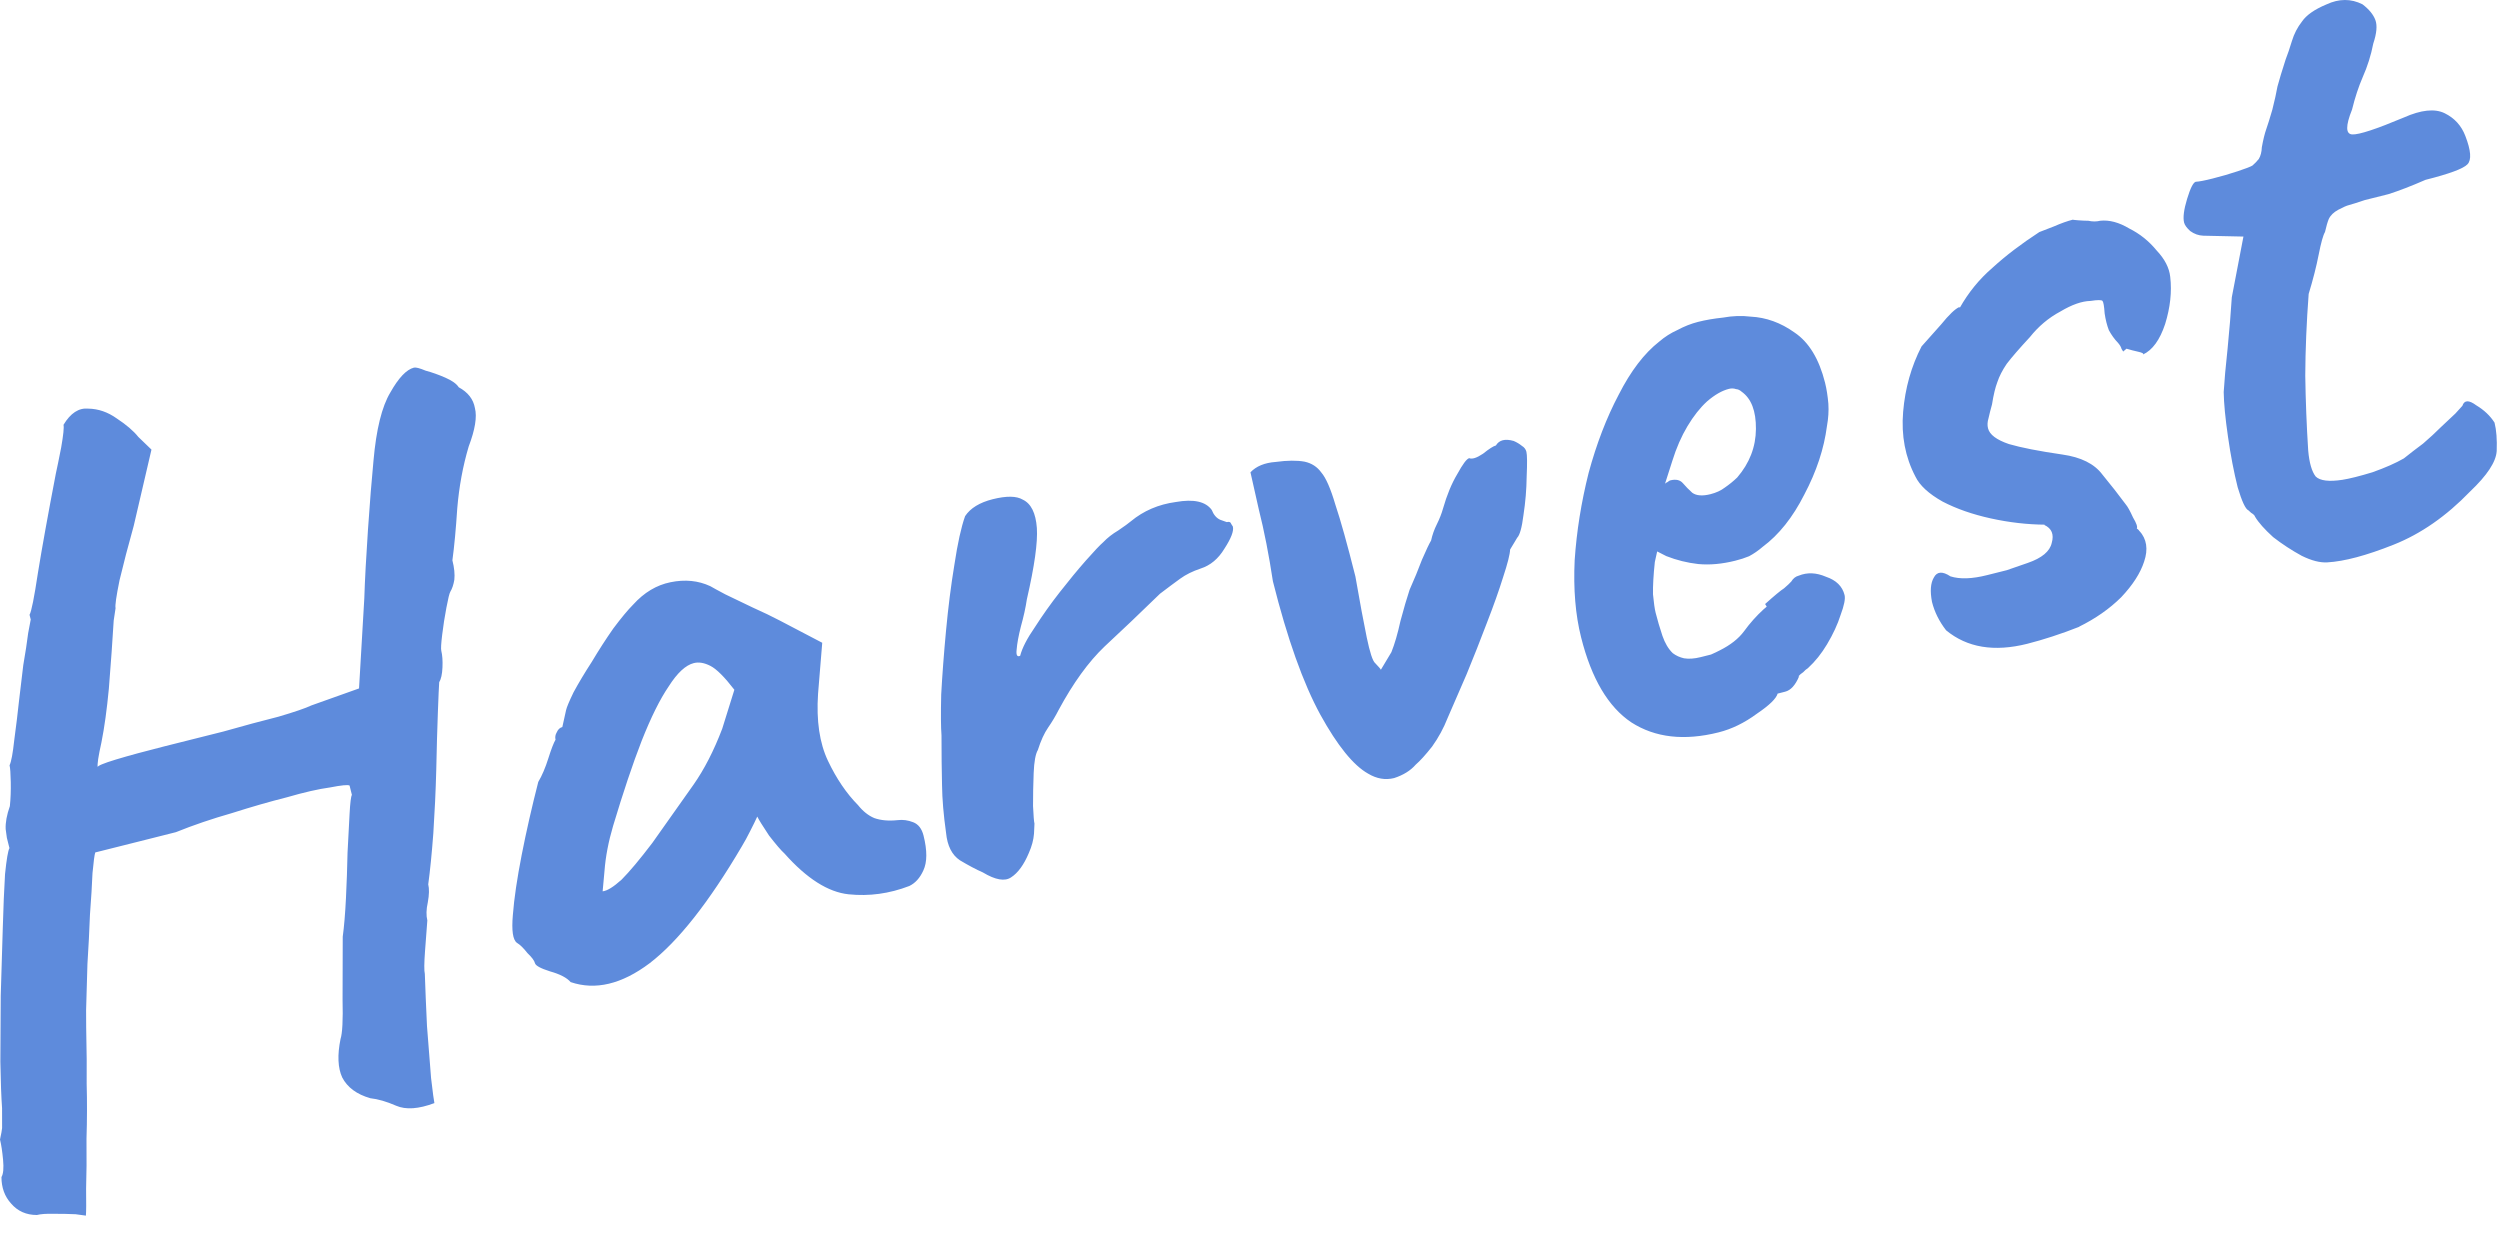 <?xml version="1.0" encoding="UTF-8"?> <svg xmlns="http://www.w3.org/2000/svg" width="75" height="37" viewBox="0 0 75 37" fill="none"><path d="M2.577 36.469C2.577 36.469 2.474 36.455 2.268 36.427C2.066 36.418 1.846 36.413 1.607 36.414C1.386 36.409 1.22 36.421 1.107 36.45C0.788 36.45 0.53 36.336 0.333 36.106C0.141 35.895 0.044 35.63 0.044 35.312C0.1 35.218 0.116 35.044 0.092 34.791C0.068 34.538 0.038 34.336 0 34.186C0.037 34.017 0.058 33.903 0.063 33.842C0.063 33.762 0.062 33.563 0.062 33.244C0.038 32.911 0.021 32.447 0.011 31.851C0.015 31.232 0.019 30.573 0.022 29.875C0.045 29.171 0.065 28.498 0.083 27.856C0.101 27.214 0.124 26.67 0.151 26.224C0.197 25.774 0.242 25.514 0.284 25.443C0.284 25.443 0.277 25.415 0.262 25.359C0.244 25.284 0.225 25.209 0.206 25.134C0.206 25.134 0.194 25.047 0.17 24.874C0.161 24.677 0.203 24.447 0.296 24.184C0.319 23.959 0.328 23.718 0.323 23.46C0.318 23.202 0.306 23.035 0.287 22.96C0.339 22.848 0.385 22.597 0.427 22.208C0.483 21.795 0.531 21.394 0.573 21.005C0.61 20.676 0.652 20.327 0.698 19.956C0.763 19.581 0.812 19.26 0.845 18.993C0.896 18.721 0.922 18.585 0.922 18.585C0.903 18.51 0.893 18.472 0.893 18.472C0.889 18.453 0.886 18.444 0.886 18.444C0.942 18.35 1.026 17.93 1.138 17.185C1.263 16.416 1.442 15.424 1.675 14.209C1.713 14.04 1.766 13.777 1.836 13.421C1.901 13.046 1.924 12.82 1.905 12.745C2.116 12.393 2.364 12.231 2.65 12.259C2.95 12.264 3.234 12.362 3.502 12.553C3.788 12.741 4.004 12.925 4.15 13.108L4.544 13.488L4.012 15.774C3.844 16.375 3.702 16.919 3.586 17.407C3.488 17.89 3.448 18.169 3.467 18.244C3.467 18.244 3.449 18.368 3.411 18.616C3.393 18.86 3.372 19.174 3.349 19.559C3.322 19.925 3.294 20.291 3.266 20.656C3.206 21.29 3.132 21.826 3.044 22.267C2.95 22.689 2.913 22.938 2.932 23.013C2.923 22.976 3.103 22.9 3.473 22.787C3.862 22.669 4.347 22.538 4.929 22.391C5.51 22.245 6.101 22.097 6.701 21.946C7.315 21.772 7.865 21.623 8.353 21.501C8.836 21.359 9.166 21.246 9.344 21.162L10.771 20.653L10.929 17.952C10.947 17.39 10.984 16.703 11.039 15.891C11.094 15.08 11.15 14.388 11.205 13.816C11.288 12.878 11.456 12.198 11.709 11.776C11.957 11.335 12.193 11.086 12.418 11.029C12.474 11.015 12.592 11.045 12.77 11.12C12.962 11.171 13.159 11.242 13.361 11.33C13.563 11.419 13.697 11.515 13.762 11.618C14.039 11.768 14.201 11.976 14.248 12.244C14.315 12.506 14.252 12.891 14.06 13.397C13.887 13.979 13.773 14.596 13.718 15.248C13.677 15.876 13.628 16.396 13.572 16.809C13.629 17.034 13.648 17.229 13.63 17.393C13.606 17.538 13.566 17.658 13.51 17.752C13.482 17.799 13.443 17.958 13.392 18.23C13.34 18.502 13.298 18.772 13.266 19.039C13.233 19.307 13.224 19.468 13.239 19.525C13.271 19.656 13.283 19.822 13.274 20.024C13.265 20.226 13.233 20.373 13.176 20.467C13.167 20.589 13.154 20.892 13.136 21.375C13.117 21.858 13.102 22.43 13.088 23.091C13.071 23.733 13.041 24.369 13 24.997C12.954 25.607 12.903 26.118 12.847 26.531C12.88 26.662 12.876 26.842 12.834 27.072C12.787 27.283 12.783 27.464 12.82 27.614C12.802 27.858 12.779 28.163 12.751 28.528C12.724 28.894 12.722 29.124 12.745 29.218C12.76 29.672 12.782 30.195 12.81 30.786C12.858 31.372 12.899 31.89 12.932 32.34C12.984 32.786 13.018 33.036 13.032 33.093C12.558 33.271 12.176 33.298 11.885 33.172C11.594 33.045 11.336 32.971 11.111 32.947C10.703 32.831 10.422 32.623 10.266 32.323C10.135 32.037 10.118 31.652 10.216 31.169C10.272 30.996 10.292 30.602 10.277 29.988C10.277 29.35 10.278 28.721 10.282 28.102C10.324 27.793 10.356 27.406 10.379 26.942C10.402 26.478 10.417 26.025 10.426 25.584C10.449 25.12 10.47 24.726 10.488 24.403C10.506 24.079 10.529 23.894 10.557 23.847C10.539 23.772 10.522 23.706 10.508 23.65C10.494 23.594 10.487 23.566 10.487 23.566C10.44 23.538 10.245 23.556 9.903 23.623C9.556 23.67 9.123 23.769 8.602 23.92C8.096 24.047 7.548 24.205 6.957 24.393C6.362 24.563 5.802 24.753 5.277 24.965C5.071 25.017 4.771 25.093 4.377 25.192C4.002 25.286 3.739 25.352 3.589 25.39C3.383 25.441 3.205 25.486 3.055 25.524C2.924 25.557 2.858 25.573 2.858 25.573C2.835 25.639 2.807 25.845 2.775 26.192C2.761 26.535 2.736 26.95 2.699 27.438C2.681 27.921 2.656 28.415 2.623 28.922C2.61 29.423 2.597 29.885 2.583 30.307C2.584 30.706 2.586 30.994 2.591 31.172C2.601 31.529 2.604 31.977 2.6 32.516C2.615 33.05 2.613 33.599 2.595 34.162C2.601 34.738 2.597 35.238 2.583 35.66C2.589 36.077 2.587 36.347 2.577 36.469ZM17.119 29.463C17.007 29.332 16.8 29.225 16.5 29.141C16.219 29.052 16.068 28.97 16.049 28.895C16.031 28.82 15.956 28.719 15.824 28.593C15.707 28.443 15.601 28.34 15.507 28.284C15.385 28.195 15.345 27.916 15.386 27.447C15.423 26.959 15.512 26.359 15.651 25.646C15.791 24.933 15.957 24.204 16.148 23.458C16.26 23.27 16.36 23.036 16.449 22.754C16.538 22.473 16.61 22.285 16.666 22.191C16.648 22.116 16.659 22.044 16.701 21.973C16.739 21.884 16.795 21.83 16.87 21.811L16.982 21.305C17 21.22 17.075 21.042 17.206 20.77C17.356 20.493 17.538 20.188 17.754 19.855C17.964 19.503 18.179 19.169 18.399 18.855C18.638 18.536 18.837 18.296 18.996 18.137C19.324 17.775 19.696 17.552 20.114 17.467C20.55 17.377 20.948 17.417 21.309 17.585C21.38 17.627 21.53 17.709 21.76 17.831C22.009 17.948 22.281 18.078 22.576 18.223C22.891 18.364 23.163 18.495 23.393 18.616L24.667 19.283L24.542 20.809C24.487 21.62 24.586 22.293 24.84 22.827C25.094 23.361 25.395 23.804 25.742 24.155C25.888 24.338 26.05 24.467 26.228 24.542C26.425 24.612 26.66 24.633 26.932 24.604C27.086 24.585 27.241 24.606 27.396 24.667C27.551 24.727 27.654 24.861 27.706 25.067C27.819 25.517 27.817 25.866 27.7 26.115C27.598 26.34 27.457 26.495 27.279 26.58C26.679 26.811 26.072 26.893 25.458 26.829C24.843 26.764 24.203 26.357 23.536 25.607C23.433 25.514 23.278 25.333 23.071 25.066C22.878 24.776 22.761 24.586 22.718 24.497C22.667 24.61 22.595 24.758 22.501 24.941C22.422 25.1 22.34 25.25 22.255 25.391C21.264 27.076 20.341 28.244 19.489 28.897C18.651 29.527 17.861 29.715 17.119 29.463ZM18.079 26.74C18.215 26.726 18.405 26.608 18.649 26.388C18.887 26.148 19.194 25.782 19.569 25.289C20.069 24.585 20.481 24.003 20.804 23.543C21.127 23.083 21.415 22.523 21.667 21.861L22.031 20.693C21.735 20.309 21.496 20.07 21.313 19.977C21.13 19.883 20.963 19.855 20.813 19.893C20.57 19.954 20.319 20.186 20.062 20.59C19.799 20.975 19.528 21.522 19.248 22.23C18.982 22.915 18.697 23.764 18.393 24.777C18.253 25.251 18.167 25.701 18.135 26.128C18.098 26.536 18.079 26.74 18.079 26.74ZM29.488 26.174C29.286 26.085 29.056 25.964 28.798 25.809C28.559 25.65 28.42 25.376 28.382 24.987C28.306 24.448 28.266 23.97 28.261 23.552C28.251 23.116 28.245 22.619 28.245 22.061C28.226 21.827 28.223 21.419 28.236 20.837C28.268 20.251 28.316 19.611 28.381 18.917C28.446 18.223 28.529 17.564 28.632 16.94C28.729 16.298 28.836 15.812 28.953 15.484C29.112 15.244 29.389 15.075 29.782 14.976C30.195 14.873 30.495 14.877 30.683 14.989C30.931 15.106 31.073 15.389 31.106 15.84C31.135 16.271 31.035 16.984 30.806 17.978C30.769 18.227 30.709 18.501 30.625 18.801C30.555 19.078 30.513 19.308 30.499 19.491C30.48 19.655 30.516 19.716 30.605 19.674C30.665 19.439 30.813 19.153 31.047 18.815C31.276 18.458 31.526 18.106 31.798 17.759C32.069 17.412 32.329 17.097 32.577 16.815C32.825 16.534 32.999 16.351 33.097 16.266C33.223 16.134 33.373 16.017 33.547 15.914C33.734 15.787 33.861 15.695 33.926 15.639C34.306 15.324 34.755 15.131 35.276 15.06C35.81 14.966 36.169 15.045 36.352 15.298C36.409 15.443 36.493 15.542 36.606 15.593C36.737 15.64 36.803 15.663 36.803 15.663C36.878 15.644 36.922 15.663 36.937 15.719C36.969 15.771 36.986 15.796 36.986 15.796C37.019 15.928 36.935 16.148 36.734 16.458C36.551 16.763 36.312 16.963 36.017 17.057C35.778 17.137 35.574 17.238 35.406 17.36C35.237 17.482 35.035 17.633 34.801 17.811C34.192 18.403 33.638 18.931 33.136 19.396C32.654 19.856 32.195 20.49 31.76 21.297C31.667 21.48 31.562 21.656 31.445 21.825C31.328 21.994 31.225 22.219 31.136 22.5C31.066 22.618 31.024 22.848 31.01 23.19C30.997 23.532 30.99 23.863 30.991 24.181C31.005 24.477 31.019 24.653 31.034 24.709C31.034 24.709 31.029 24.81 31.02 25.011C31.006 25.194 30.955 25.387 30.866 25.588C30.716 25.945 30.538 26.189 30.332 26.321C30.145 26.448 29.863 26.399 29.488 26.174ZM42.471 22.94C42.316 23.118 42.1 23.252 41.824 23.342C41.562 23.408 41.301 23.363 41.043 23.209C40.602 22.961 40.125 22.373 39.613 21.445C39.096 20.499 38.62 19.163 38.187 17.438C38.068 16.651 37.927 15.929 37.762 15.273C37.615 14.612 37.533 14.244 37.514 14.169C37.687 13.986 37.94 13.882 38.273 13.858C38.62 13.811 38.909 13.808 39.138 13.85C39.349 13.896 39.516 14.004 39.638 14.173C39.779 14.337 39.92 14.66 40.062 15.143C40.217 15.602 40.417 16.319 40.662 17.294C40.795 18.058 40.908 18.668 41.002 19.122C41.097 19.577 41.181 19.835 41.257 19.896C41.365 20.008 41.421 20.074 41.426 20.093C41.426 20.093 41.531 19.917 41.742 19.565C41.84 19.321 41.931 19.009 42.014 18.629C42.117 18.244 42.208 17.932 42.288 17.693C42.428 17.379 42.552 17.078 42.659 16.792C42.785 16.501 42.877 16.309 42.933 16.215C42.97 16.046 43.028 15.882 43.108 15.723C43.187 15.563 43.248 15.408 43.29 15.258C43.407 14.85 43.549 14.505 43.718 14.223C43.882 13.923 44.001 13.764 44.076 13.745C44.165 13.782 44.303 13.737 44.491 13.611C44.673 13.465 44.802 13.383 44.877 13.364C44.975 13.2 45.154 13.155 45.411 13.229C45.501 13.267 45.583 13.316 45.658 13.377C45.728 13.419 45.773 13.478 45.792 13.553C45.815 13.646 45.818 13.895 45.8 14.298C45.796 14.678 45.763 15.065 45.703 15.459C45.657 15.829 45.593 16.054 45.514 16.134C45.514 16.134 45.493 16.169 45.451 16.24C45.409 16.31 45.359 16.392 45.303 16.486C45.299 16.627 45.229 16.904 45.093 17.316C44.972 17.706 44.809 18.166 44.603 18.696C44.411 19.202 44.211 19.711 44 20.223C43.785 20.715 43.596 21.152 43.432 21.532C43.311 21.841 43.154 22.13 42.962 22.398C42.766 22.646 42.602 22.827 42.471 22.94ZM51.558 21.971C50.527 22.23 49.654 22.13 48.941 21.672C48.247 21.208 47.744 20.358 47.433 19.12C47.263 18.445 47.199 17.674 47.24 16.807C47.299 15.934 47.439 15.062 47.658 14.19C47.896 13.312 48.197 12.529 48.562 11.839C48.922 11.131 49.327 10.6 49.777 10.248C49.941 10.107 50.121 9.992 50.318 9.903C50.529 9.79 50.737 9.708 50.944 9.656C51.169 9.599 51.417 9.557 51.689 9.528C51.975 9.476 52.252 9.466 52.519 9.499C52.983 9.522 53.422 9.68 53.835 9.975C54.267 10.265 54.572 10.767 54.751 11.479C54.798 11.667 54.831 11.878 54.851 12.112C54.865 12.328 54.851 12.551 54.809 12.78C54.721 13.46 54.495 14.145 54.13 14.835C53.784 15.52 53.367 16.044 52.88 16.405C52.749 16.518 52.613 16.612 52.472 16.687C52.346 16.739 52.208 16.784 52.058 16.821C51.664 16.92 51.293 16.954 50.946 16.921C50.618 16.884 50.299 16.805 49.989 16.683L49.715 16.543L49.645 16.86C49.603 17.249 49.585 17.573 49.59 17.831C49.614 18.084 49.64 18.267 49.668 18.379C49.725 18.604 49.793 18.836 49.873 19.075C49.949 19.295 50.052 19.469 50.183 19.595C50.282 19.67 50.395 19.721 50.521 19.749C50.666 19.773 50.833 19.761 51.02 19.714C51.133 19.685 51.236 19.659 51.33 19.636C51.438 19.589 51.527 19.546 51.597 19.509C51.916 19.349 52.157 19.159 52.321 18.938C52.498 18.694 52.693 18.476 52.904 18.283L53.002 18.199L52.953 18.121C53.229 17.872 53.419 17.715 53.522 17.649C53.62 17.565 53.693 17.497 53.739 17.445C53.795 17.351 53.87 17.293 53.964 17.269C54.217 17.166 54.489 17.177 54.78 17.303C55.085 17.406 55.271 17.588 55.337 17.851C55.365 17.963 55.325 18.163 55.218 18.449C55.129 18.73 54.993 19.024 54.811 19.329C54.643 19.61 54.453 19.847 54.242 20.04C54.191 20.073 54.142 20.115 54.095 20.167C54.043 20.2 53.994 20.242 53.947 20.293L53.975 20.286C53.863 20.554 53.723 20.709 53.554 20.751L53.329 20.808C53.287 20.958 53.079 21.16 52.704 21.413C52.334 21.686 51.952 21.872 51.558 21.971ZM51.316 14.825C51.485 14.782 51.628 14.717 51.745 14.627C51.881 14.533 52.005 14.432 52.117 14.324C52.487 13.893 52.674 13.407 52.678 12.868C52.682 12.328 52.539 11.956 52.248 11.75C52.196 11.703 52.14 11.677 52.079 11.673C52.013 11.649 51.943 11.647 51.868 11.666C51.661 11.718 51.444 11.842 51.214 12.04C51.003 12.232 50.807 12.481 50.624 12.786C50.442 13.091 50.29 13.438 50.169 13.828L49.951 14.51C49.984 14.482 50.01 14.466 50.029 14.461C50.062 14.433 50.087 14.416 50.106 14.412C50.275 14.369 50.401 14.397 50.486 14.495C50.571 14.594 50.664 14.69 50.768 14.783C50.89 14.872 51.073 14.886 51.316 14.825ZM60.817 19.314C59.824 19.564 59.012 19.429 58.383 18.909C58.176 18.642 58.035 18.358 57.96 18.058C57.898 17.735 57.917 17.491 58.015 17.327C58.109 17.144 58.275 17.132 58.514 17.291C58.796 17.38 59.162 17.368 59.612 17.254C59.837 17.198 60.034 17.148 60.202 17.106C60.385 17.04 60.596 16.967 60.835 16.887C61.257 16.741 61.496 16.541 61.552 16.288C61.626 16.03 61.551 15.85 61.326 15.747L61.354 15.74C60.815 15.736 60.271 15.673 59.722 15.552C59.173 15.431 58.692 15.263 58.279 15.048C57.862 14.814 57.59 14.563 57.462 14.296C57.157 13.715 57.034 13.068 57.094 12.355C57.154 11.643 57.339 10.988 57.647 10.392C57.788 10.237 57.982 10.019 58.23 9.737C58.474 9.437 58.658 9.261 58.785 9.209L58.792 9.237C59.054 8.773 59.382 8.371 59.775 8.033C60.164 7.676 60.632 7.319 61.18 6.962L61.616 6.793C61.832 6.699 62.024 6.63 62.193 6.588C62.174 6.593 62.226 6.6 62.347 6.609C62.469 6.618 62.57 6.623 62.65 6.623C62.777 6.651 62.896 6.65 63.009 6.622C63.281 6.594 63.569 6.671 63.874 6.853C64.193 7.012 64.468 7.232 64.698 7.513C64.942 7.771 65.078 8.035 65.107 8.307C65.159 8.753 65.108 9.224 64.954 9.721C64.795 10.2 64.573 10.505 64.287 10.637C64.32 10.608 64.273 10.58 64.146 10.552C64.02 10.524 63.903 10.494 63.795 10.461L63.696 10.546C63.696 10.546 63.68 10.52 63.647 10.469C63.633 10.412 63.597 10.351 63.541 10.286C63.433 10.174 63.342 10.047 63.266 9.906C63.21 9.761 63.167 9.592 63.139 9.4C63.125 9.185 63.103 9.06 63.075 9.028C63.047 8.995 62.928 8.995 62.717 9.028C62.459 9.033 62.156 9.139 61.81 9.346C61.458 9.534 61.154 9.79 60.896 10.114C60.583 10.452 60.351 10.719 60.201 10.916C60.07 11.109 59.977 11.292 59.92 11.465C59.86 11.62 59.806 11.843 59.76 12.134C59.718 12.284 59.683 12.422 59.655 12.549C59.622 12.657 59.617 12.758 59.641 12.851C59.688 13.039 59.897 13.196 60.268 13.322C60.633 13.429 61.168 13.534 61.872 13.636C62.43 13.715 62.829 13.914 63.068 14.232C63.327 14.546 63.561 14.846 63.773 15.132C63.829 15.197 63.902 15.329 63.991 15.525C64.095 15.699 64.132 15.809 64.104 15.856C64.151 15.884 64.179 15.917 64.189 15.954L64.182 15.926C64.402 16.169 64.45 16.477 64.324 16.847C64.212 17.194 63.982 17.551 63.636 17.917C63.285 18.265 62.861 18.561 62.364 18.805L62.392 18.798C62.12 18.906 61.846 19.005 61.569 19.095C61.312 19.179 61.061 19.252 60.817 19.314ZM69.82 16.871C69.604 16.885 69.349 16.82 69.053 16.675C68.753 16.511 68.466 16.324 68.194 16.113C67.936 15.879 67.755 15.675 67.652 15.502C67.642 15.464 67.602 15.425 67.532 15.383C67.48 15.336 67.455 15.312 67.455 15.312C67.365 15.275 67.257 15.043 67.13 14.617C67.017 14.166 66.92 13.663 66.84 13.105C66.759 12.547 66.716 12.099 66.711 11.761C66.73 11.438 66.769 10.999 66.829 10.446C66.885 9.874 66.926 9.365 66.954 8.92L67.303 7.097L66.1 7.071C65.959 7.066 65.828 7.02 65.706 6.931C65.603 6.837 65.542 6.753 65.523 6.678C65.485 6.528 65.515 6.291 65.613 5.967C65.711 5.644 65.798 5.472 65.873 5.453C65.971 5.449 66.142 5.416 66.386 5.354C66.649 5.288 66.899 5.215 67.138 5.135C67.377 5.055 67.523 4.999 67.574 4.966C67.64 4.91 67.703 4.844 67.764 4.769C67.82 4.675 67.85 4.558 67.855 4.417C67.897 4.187 67.941 4.006 67.988 3.875C68.034 3.744 68.095 3.549 68.17 3.291C68.24 3.014 68.291 2.782 68.324 2.595C68.375 2.402 68.457 2.133 68.569 1.785C68.629 1.631 68.693 1.445 68.758 1.229C68.823 1.014 68.924 0.819 69.06 0.645C69.191 0.453 69.437 0.281 69.797 0.131C70.172 -0.043 70.531 -0.044 70.874 0.129C71.071 0.279 71.2 0.436 71.261 0.6C71.322 0.764 71.301 0.999 71.199 1.304C71.129 1.66 71.024 1.995 70.883 2.31C70.757 2.601 70.65 2.927 70.561 3.288C70.365 3.776 70.368 4.024 70.569 4.033C70.771 4.043 71.287 3.873 72.116 3.525C72.636 3.294 73.044 3.252 73.34 3.397C73.635 3.542 73.842 3.769 73.96 4.078C74.129 4.514 74.15 4.798 74.024 4.929C73.898 5.061 73.478 5.216 72.766 5.395C72.335 5.583 71.962 5.727 71.648 5.826C71.329 5.906 71.095 5.965 70.945 6.002C70.706 6.082 70.549 6.132 70.474 6.151C70.399 6.169 70.291 6.217 70.15 6.292C70.01 6.367 69.914 6.461 69.862 6.573C69.825 6.663 69.788 6.792 69.75 6.96C69.694 7.054 69.631 7.279 69.561 7.636C69.492 7.992 69.391 8.386 69.26 8.818C69.196 9.671 69.162 10.487 69.158 11.266C69.169 12.021 69.198 12.771 69.246 13.516C69.279 13.887 69.354 14.147 69.472 14.297C69.603 14.423 69.871 14.456 70.274 14.394C70.485 14.361 70.785 14.286 71.174 14.168C71.558 14.031 71.872 13.893 72.116 13.752C72.298 13.606 72.49 13.458 72.692 13.308C72.889 13.139 73.067 12.974 73.226 12.815C73.371 12.679 73.516 12.542 73.661 12.406C73.802 12.251 73.872 12.174 73.872 12.174C73.928 12 74.066 11.995 74.287 12.159C74.522 12.3 74.705 12.473 74.836 12.679C74.893 12.904 74.914 13.188 74.901 13.53C74.882 13.854 74.616 14.259 74.1 14.748C73.389 15.485 72.625 16.016 71.81 16.34C70.994 16.665 70.331 16.842 69.82 16.871Z" fill="#5E8BDC"></path></svg>
